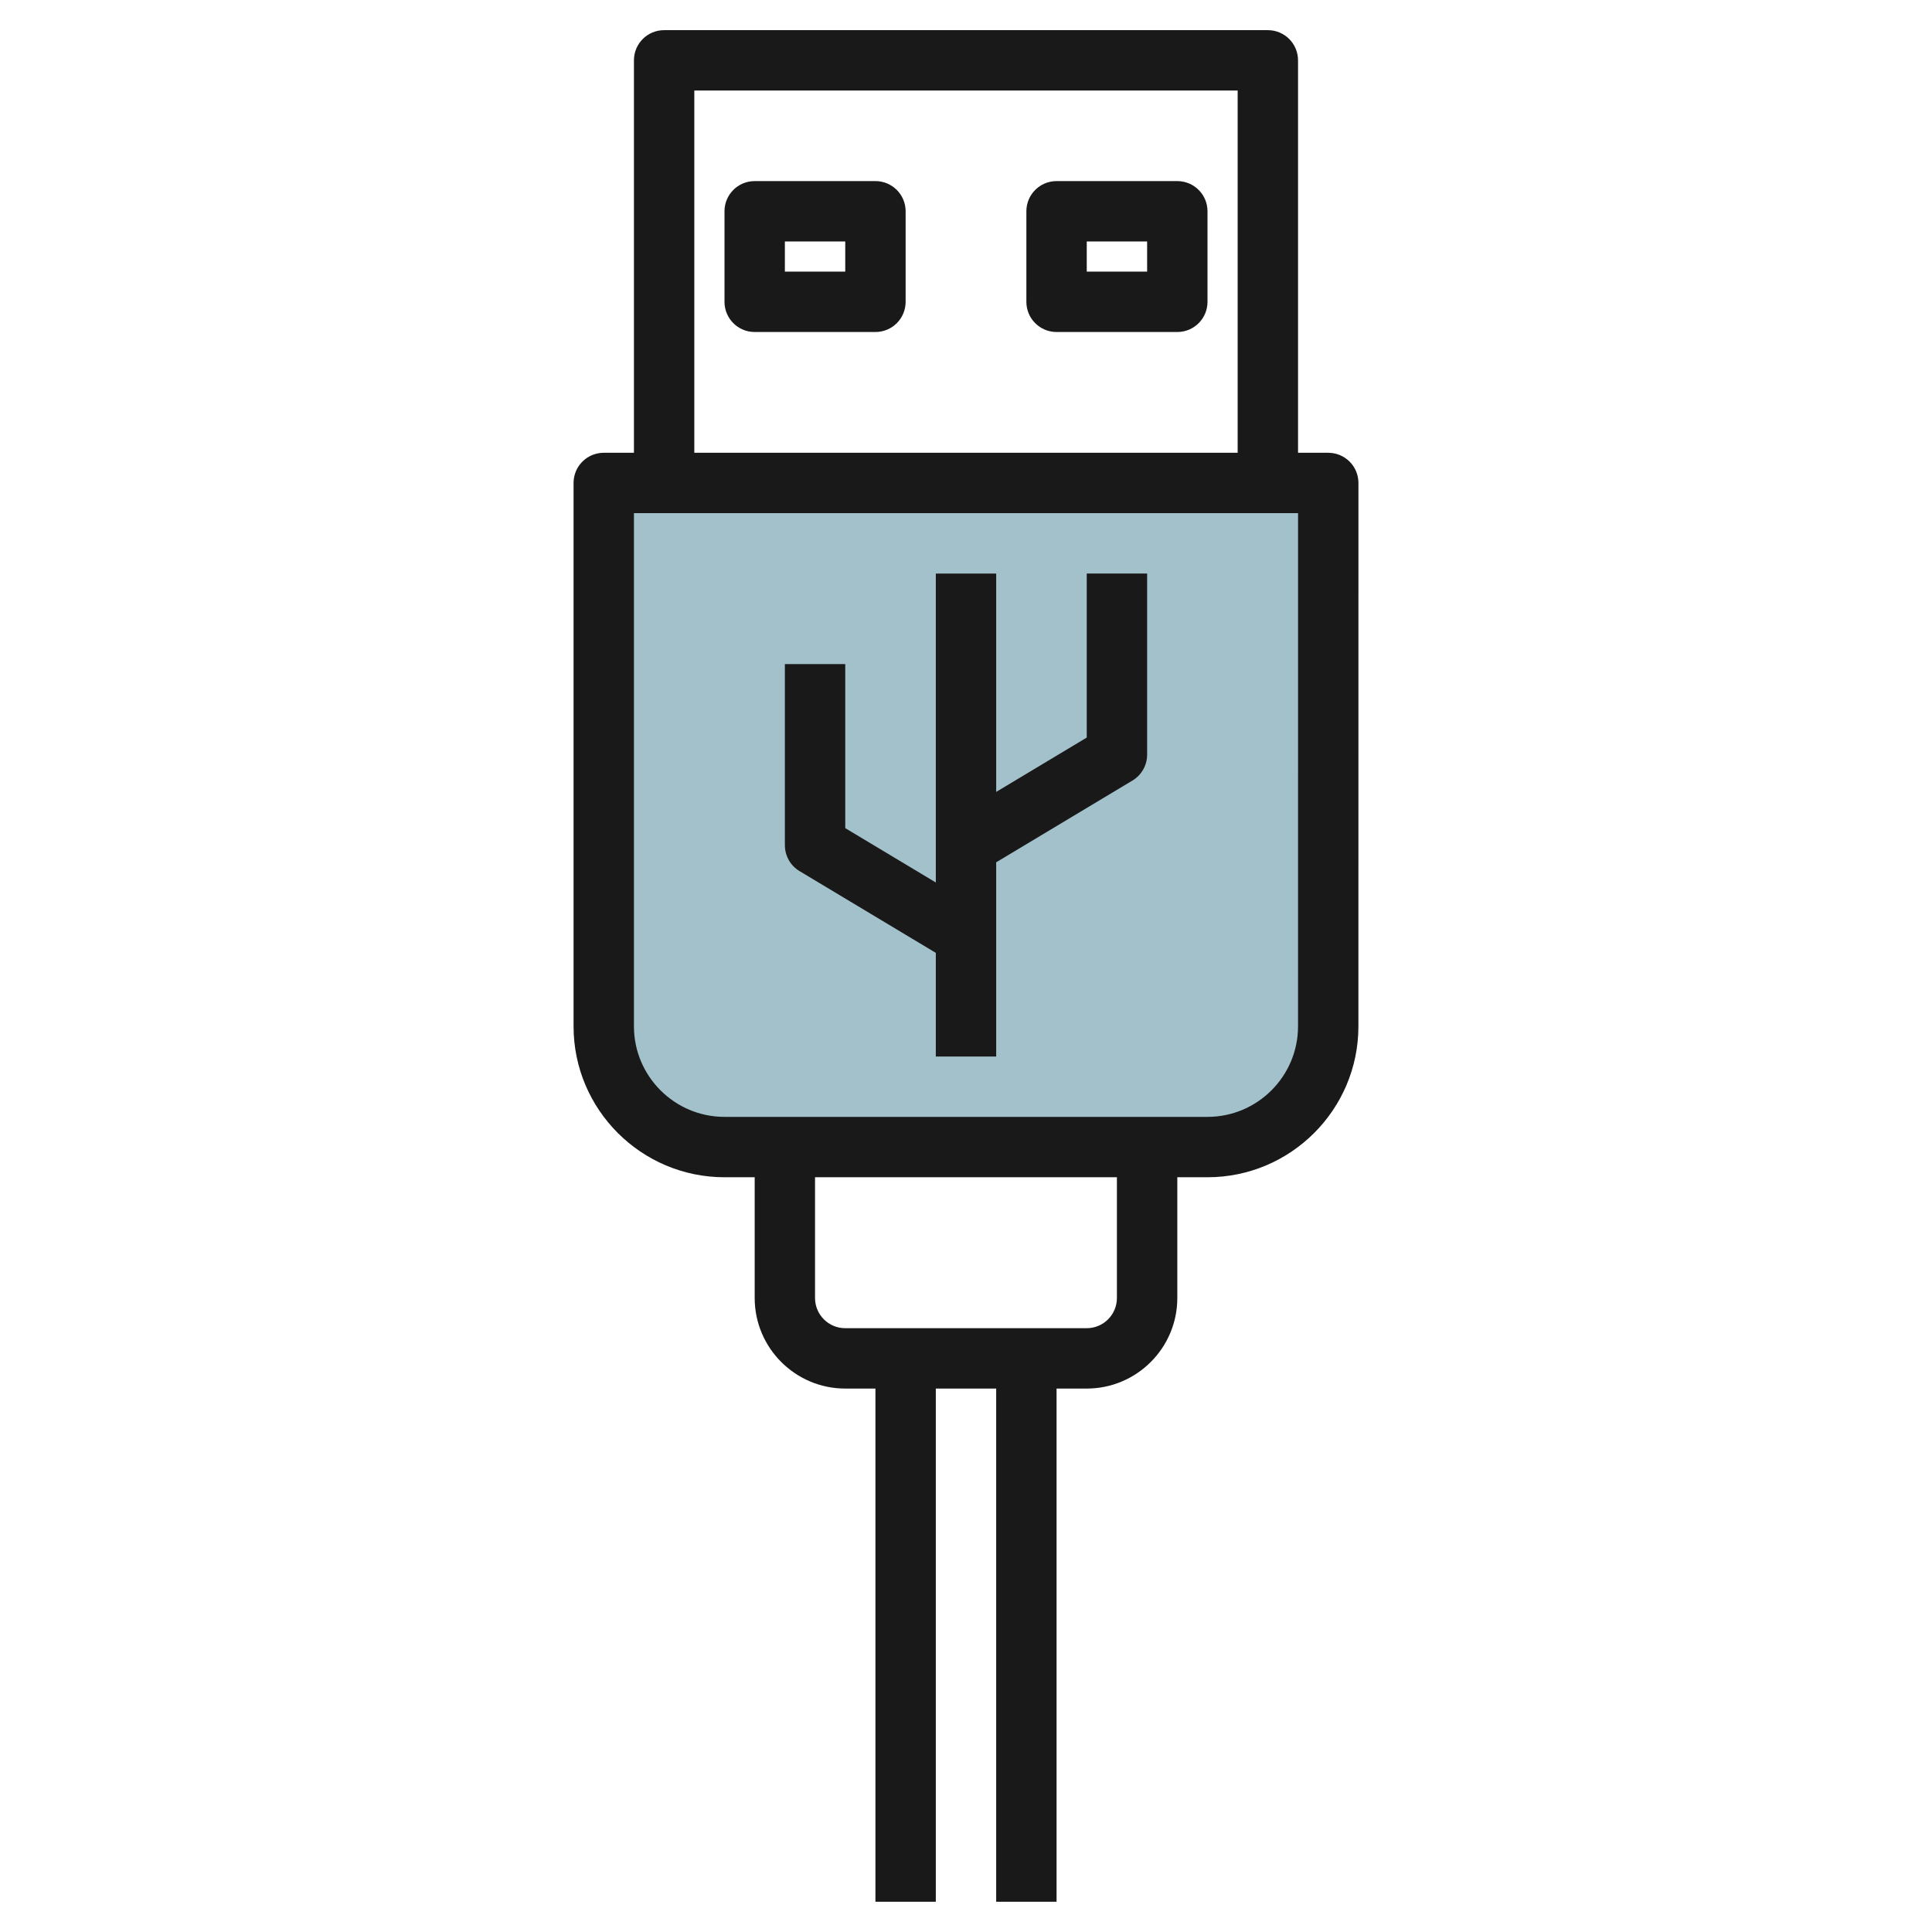 <svg id="Layer_3" enable-background="new 0 0 64 64" height="512" viewBox="0 0 64 64" width="512" xmlns="http://www.w3.org/2000/svg"><g><path d="m40 38h-16c-2.209 0-4-1.791-4-4v-18h24v18c0 2.209-1.791 4-4 4z" fill="#a3c1ca"/><g fill="#191919"><path d="m41.999.999h-19.999c-.553 0-1 .447-1 1v13h-1c-.553 0-1 .447-1 .999v18c0 2.758 2.243 5 5 5h1v4c0 1.654 1.346 3 3 3h1v17h2v-17h2v17h2v-17h1c1.654 0 3-1.346 3-3v-4h1c2.756 0 4.999-2.242 4.999-4.999l.001-18c0-.266-.105-.521-.293-.708s-.442-.292-.707-.292h-1.001v-13c0-.553-.447-1-1-1zm-18.999 2h17.999v12h-17.999zm13.999 39.999c0 .552-.448 1-1 1h-8c-.552 0-1-.448-1-1v-4h10zm6-9c0 1.654-1.345 3-2.999 3h-16c-1.654 0-3-1.346-3-2.999v-17h22z"/><path d="m29 5.999h-4c-.553 0-1 .447-1 1v2.999c0 .553.447 1 1 1h4c.553 0 1-.447 1-1v-2.999c0-.553-.448-1-1-1zm-1 2.999h-2v-.999h2z"/><path d="m39 5.999h-4c-.553 0-1 .447-1 1v2.999c0 .553.447 1 1 1h4c.553 0 1-.447 1-1v-2.999c0-.553-.448-1-1-1zm-1 2.999h-2v-.999h2z"/><path d="m26.485 28.856 4.515 2.709v3.433h2v-6.433l4.515-2.709c.301-.181.485-.507.485-.858v-5.999h-2v5.434l-3 1.8v-7.233h-2v10.233l-3-1.8v-5.434h-2v5.999c0 .352.184.678.485.858z"/></g></g></svg>